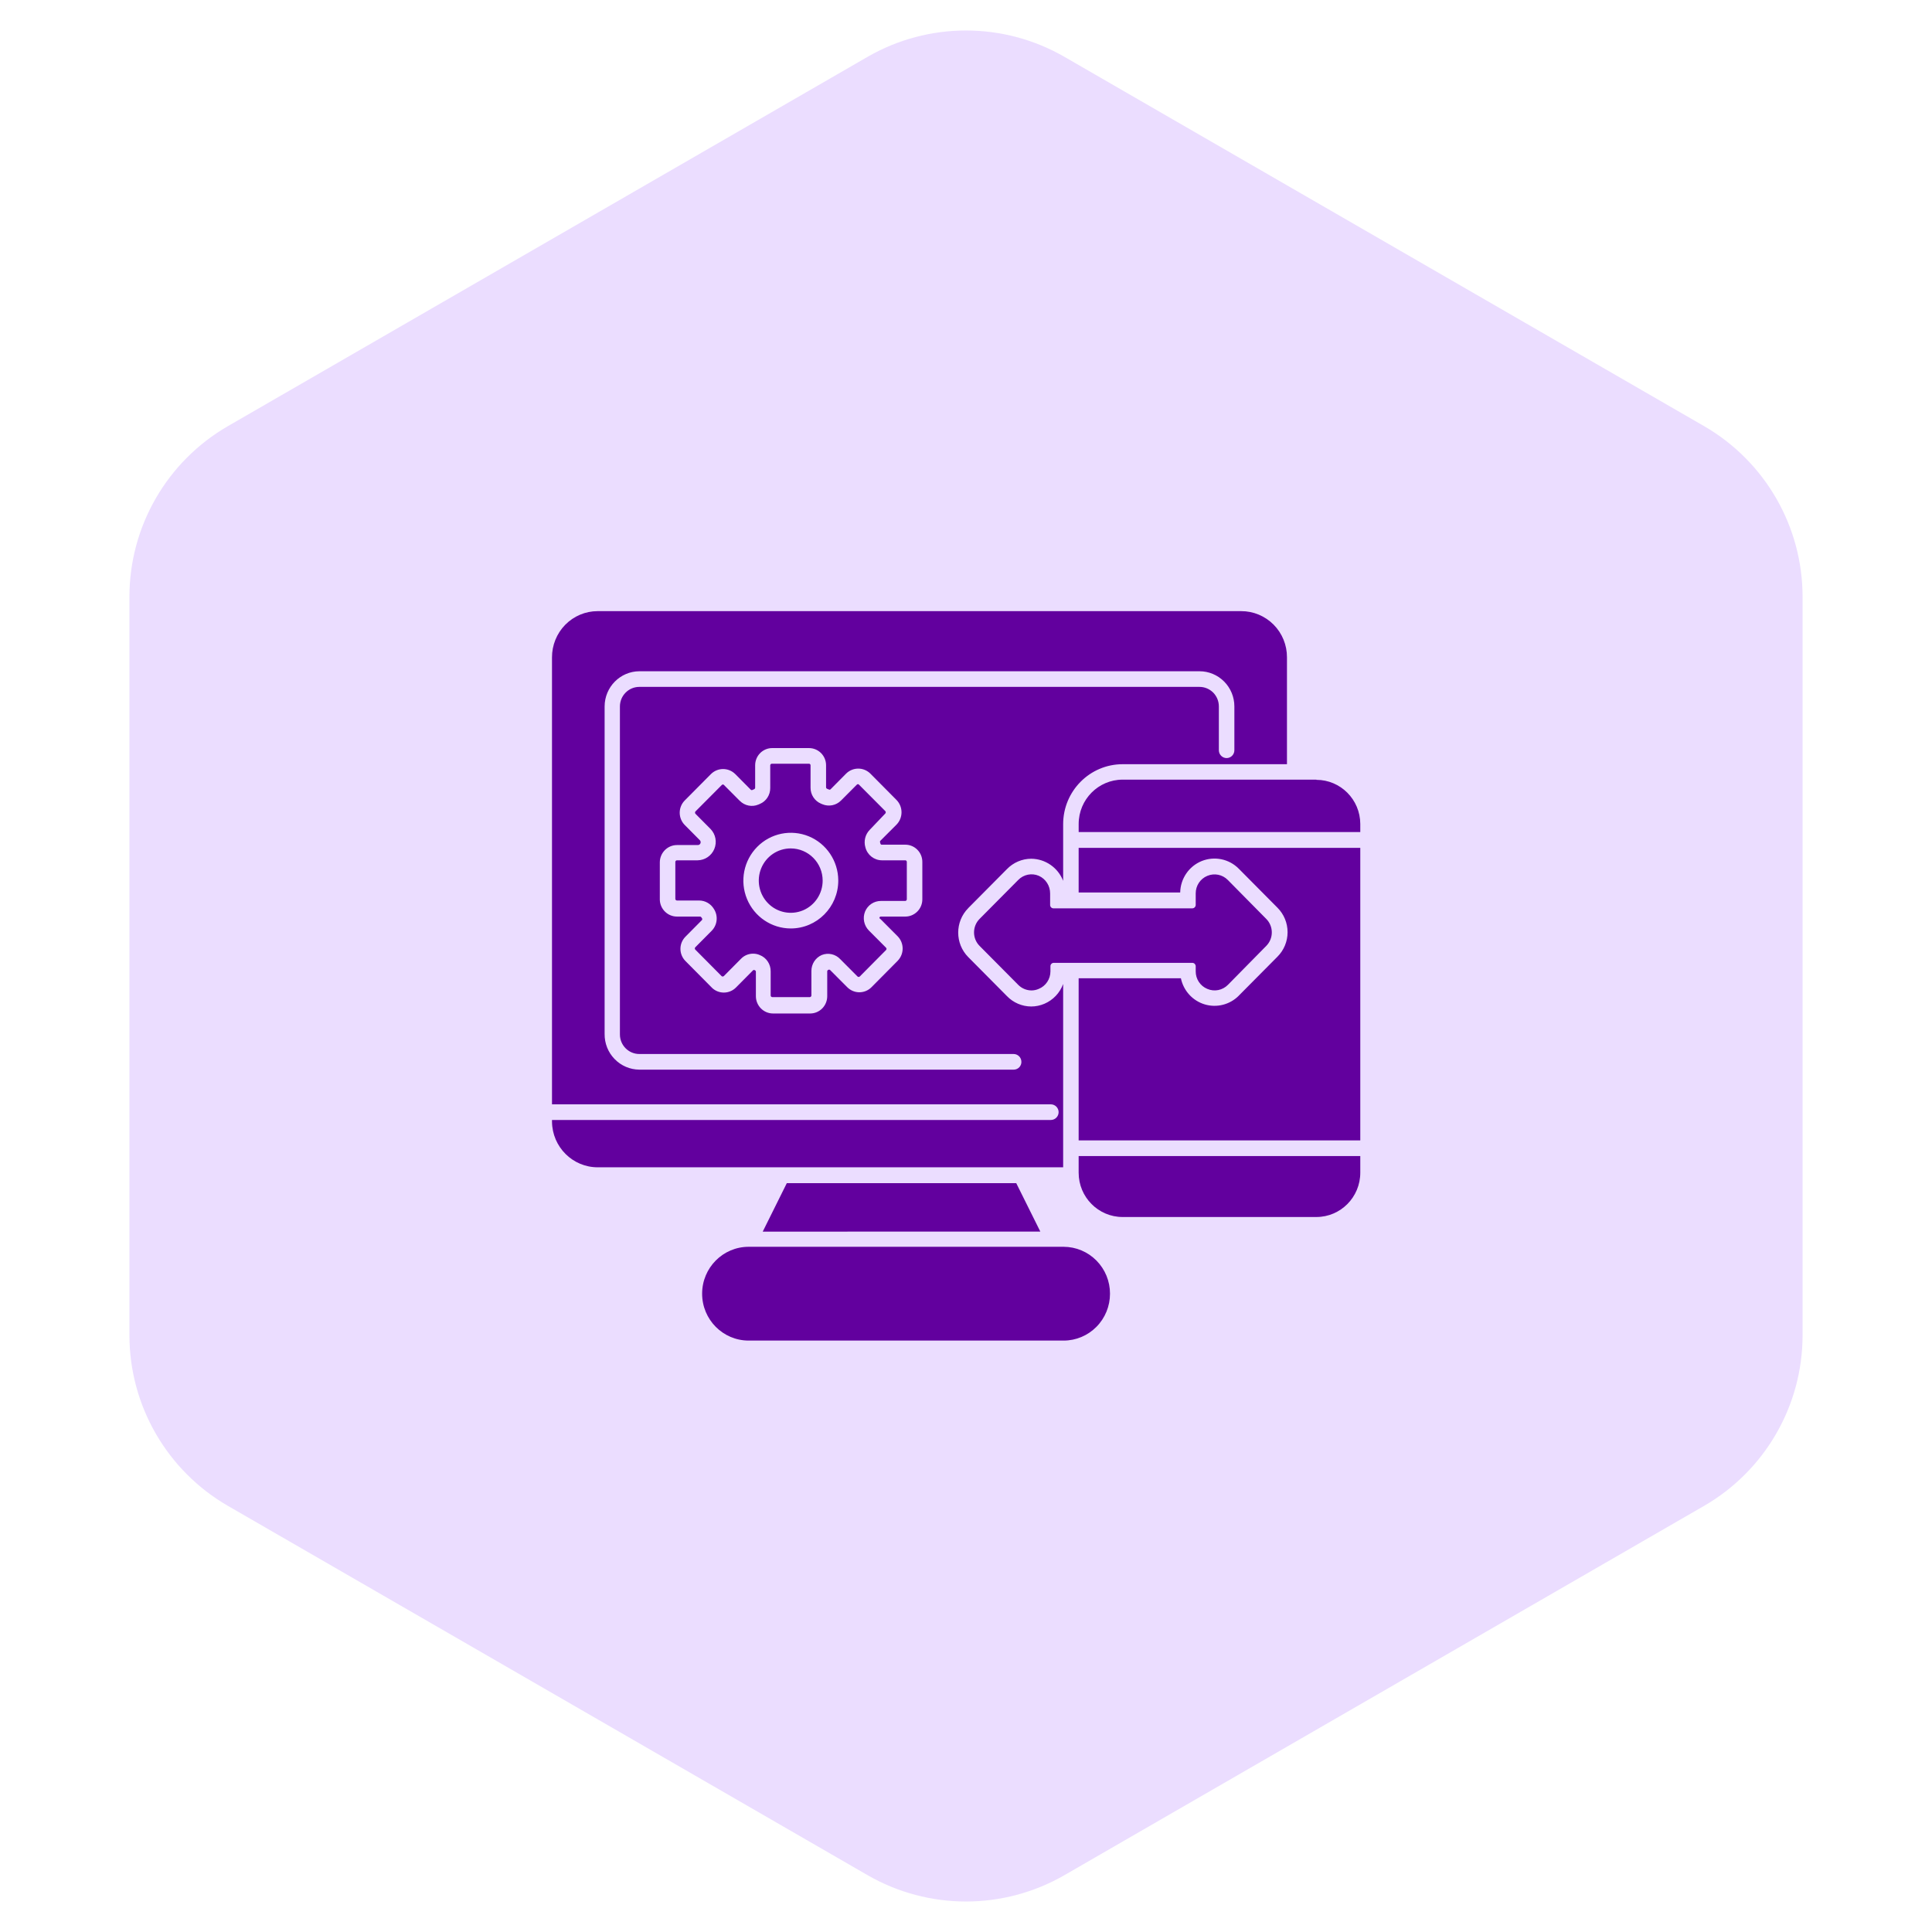 <svg width="98" height="98" viewBox="0 0 98 98" fill="none" xmlns="http://www.w3.org/2000/svg">
<path d="M44 2.887C47.094 1.1 50.906 1.1 54 2.887L86.435 21.613C89.529 23.4 91.435 26.701 91.435 30.273V67.727C91.435 71.299 89.529 74.6 86.435 76.387L54 95.113C50.906 96.9 47.094 96.9 44 95.113L11.565 76.387C8.471 74.6 6.565 71.299 6.565 67.727V30.273C6.565 26.701 8.471 23.4 11.565 21.613L44 2.887Z" fill="#EBDDFF"/>
<path d="M56.304 65.621C56.306 66.252 56.058 66.856 55.617 67.302C55.177 67.748 54.579 68 53.954 68H37.975C36.671 68 35.615 66.936 35.615 65.621C35.615 64.309 36.671 63.243 37.975 63.243H53.954C54.579 63.245 55.177 63.496 55.617 63.942C56.058 64.388 56.306 64.993 56.304 65.621ZM61.238 50.16C61.598 50.317 62.013 50.233 62.288 49.954L64.233 47.978C64.605 47.601 64.605 46.991 64.233 46.614L62.282 44.638C62.009 44.36 61.598 44.277 61.24 44.428C60.882 44.576 60.65 44.929 60.652 45.32V45.9C60.652 45.998 60.573 46.075 60.479 46.075H53.434C53.389 46.075 53.346 46.057 53.315 46.023C53.283 45.99 53.265 45.946 53.267 45.9V45.32C53.269 44.933 53.045 44.582 52.695 44.426C52.337 44.271 51.92 44.356 51.647 44.638L49.686 46.614C49.315 46.991 49.315 47.601 49.686 47.978L51.647 49.954C51.826 50.136 52.07 50.239 52.323 50.239C52.449 50.239 52.575 50.212 52.691 50.16C53.049 50.014 53.283 49.663 53.283 49.272V49.012V49.014C53.281 48.969 53.299 48.923 53.33 48.892C53.362 48.858 53.405 48.84 53.45 48.84H60.479C60.524 48.84 60.568 48.858 60.601 48.889C60.632 48.923 60.652 48.967 60.652 49.014V49.274V49.272C60.65 49.661 60.882 50.013 61.238 50.16ZM28 56.9V56.81H53.304C53.521 56.81 53.698 56.632 53.698 56.414C53.698 56.196 53.521 56.017 53.304 56.017H28V33.347C27.998 32.727 28.24 32.13 28.673 31.69C29.107 31.25 29.697 31 30.313 31H62.959C63.576 30.998 64.168 31.246 64.605 31.686C65.041 32.126 65.285 32.725 65.281 33.347V38.764H56.943C55.279 38.766 53.93 40.126 53.928 41.803V44.679C53.665 44.007 53.023 43.565 52.308 43.559C51.843 43.561 51.399 43.752 51.075 44.087L49.114 46.063V46.065C48.435 46.751 48.435 47.863 49.114 48.548L51.075 50.525C51.399 50.862 51.843 51.052 52.308 51.054C52.536 51.054 52.764 51.006 52.974 50.917C53.417 50.729 53.761 50.366 53.928 49.912V59.211H30.329C29.054 59.217 28.014 58.184 28 56.9ZM51.81 53.861C51.81 53.643 51.633 53.464 51.416 53.464H32.431C31.886 53.464 31.445 53.02 31.445 52.471V35.831C31.448 35.284 31.888 34.842 32.431 34.842H60.845C61.106 34.842 61.354 34.947 61.539 35.131C61.722 35.317 61.826 35.569 61.826 35.831V38.057C61.826 38.275 62.003 38.453 62.219 38.453C62.436 38.453 62.613 38.275 62.613 38.057V35.831C62.613 35.359 62.426 34.905 62.095 34.572C61.763 34.237 61.315 34.049 60.845 34.049H32.431C31.459 34.055 30.673 34.849 30.669 35.831V52.443C30.663 52.921 30.844 53.381 31.176 53.72C31.506 54.061 31.959 54.255 32.431 54.257H51.416C51.525 54.259 51.631 54.213 51.706 54.134C51.78 54.053 51.818 53.944 51.81 53.835L51.81 53.861ZM44.608 46.544C44.62 46.513 44.649 46.493 44.683 46.493H45.92C46.15 46.493 46.37 46.4 46.533 46.235C46.696 46.071 46.787 45.847 46.785 45.615V43.718C46.785 43.236 46.398 42.846 45.92 42.846H44.734C44.696 42.846 44.665 42.846 44.645 42.741V42.739C44.633 42.715 44.633 42.685 44.645 42.659L45.479 41.825C45.813 41.48 45.813 40.927 45.479 40.582L44.148 39.24C43.806 38.903 43.261 38.903 42.92 39.24L42.124 40.043H42.122C42.094 40.061 42.061 40.061 42.034 40.043L41.955 40.011C41.923 39.999 41.902 39.968 41.902 39.932V38.818C41.902 38.336 41.514 37.946 41.036 37.946H39.176C38.946 37.944 38.724 38.035 38.56 38.199C38.397 38.362 38.305 38.586 38.305 38.818V39.954C38.305 39.989 38.285 40.019 38.252 40.033L38.179 40.065C38.151 40.083 38.118 40.083 38.09 40.065L37.294 39.262H37.292C36.952 38.925 36.407 38.925 36.065 39.262L34.733 40.604C34.57 40.768 34.478 40.992 34.478 41.224C34.478 41.458 34.57 41.682 34.733 41.847L35.498 42.618C35.54 42.659 35.552 42.723 35.53 42.776C35.508 42.83 35.457 42.865 35.4 42.865H34.34C33.862 42.865 33.473 43.256 33.469 43.738V45.637C33.481 46.112 33.868 46.493 34.34 46.493H35.514C35.514 46.493 35.567 46.493 35.603 46.572H35.605C35.628 46.6 35.628 46.644 35.605 46.671L34.771 47.512C34.608 47.676 34.515 47.898 34.515 48.13C34.515 48.362 34.608 48.586 34.771 48.749L36.102 50.091V50.093C36.266 50.257 36.486 50.348 36.716 50.348C36.946 50.348 37.166 50.257 37.33 50.093L38.201 49.215C38.228 49.197 38.262 49.197 38.289 49.215C38.321 49.226 38.342 49.256 38.342 49.288V50.531C38.342 51.014 38.732 51.409 39.212 51.409H41.096C41.326 51.409 41.546 51.316 41.709 51.151C41.87 50.987 41.961 50.763 41.961 50.531V49.272C41.961 49.24 41.98 49.211 42.012 49.199C42.039 49.179 42.075 49.179 42.102 49.199L42.978 50.077C43.141 50.241 43.361 50.333 43.591 50.333C43.821 50.333 44.042 50.241 44.205 50.077L45.536 48.735V48.733C45.87 48.39 45.87 47.841 45.536 47.496L44.661 46.618V46.62C44.632 46.606 44.612 46.578 44.608 46.544ZM43.88 46.239C43.748 46.566 43.823 46.943 44.069 47.195L44.944 48.073C44.976 48.105 44.976 48.156 44.944 48.19L43.613 49.532C43.579 49.563 43.528 49.563 43.497 49.532L42.622 48.654C42.382 48.396 42.008 48.312 41.682 48.443C41.363 48.582 41.157 48.901 41.158 49.252V50.495V50.493C41.158 50.539 41.123 50.576 41.08 50.578H39.176C39.129 50.578 39.092 50.541 39.092 50.493V49.272C39.096 48.905 38.875 48.574 38.535 48.443C38.429 48.396 38.315 48.374 38.201 48.374C37.969 48.374 37.748 48.467 37.587 48.634L36.716 49.512V49.51C36.684 49.542 36.633 49.542 36.6 49.51L35.268 48.168C35.237 48.136 35.237 48.085 35.268 48.051L36.102 47.211C36.391 46.915 36.437 46.455 36.212 46.106C36.055 45.843 35.774 45.68 35.467 45.678H34.34C34.293 45.678 34.256 45.641 34.256 45.593V43.718C34.26 43.672 34.295 43.639 34.34 43.639H35.388C35.76 43.633 36.092 43.407 36.234 43.062C36.376 42.717 36.303 42.321 36.045 42.053L35.278 41.28C35.247 41.246 35.247 41.193 35.278 41.159L36.61 39.821H36.612C36.641 39.783 36.696 39.783 36.726 39.821L37.522 40.62H37.524C37.772 40.873 38.148 40.949 38.472 40.81L38.545 40.778H38.547C38.867 40.642 39.074 40.322 39.07 39.97V38.818C39.074 38.772 39.109 38.739 39.154 38.739H41.036C41.08 38.739 41.115 38.774 41.115 38.818V39.954C41.111 40.307 41.32 40.626 41.64 40.763L41.713 40.794C42.039 40.931 42.415 40.856 42.663 40.604L43.459 39.805C43.489 39.767 43.546 39.767 43.575 39.805L44.907 41.143C44.938 41.177 44.938 41.23 44.907 41.264L44.11 42.1C43.888 42.332 43.805 42.667 43.896 42.977C43.992 43.365 44.338 43.637 44.734 43.639H45.92C45.963 43.639 45.998 43.674 45.998 43.718V45.615C45.998 45.66 45.965 45.696 45.92 45.7H44.683C44.331 45.7 44.014 45.912 43.88 46.239ZM42.519 44.651L42.521 44.653C42.515 43.674 41.925 42.794 41.027 42.423C40.126 42.053 39.093 42.263 38.409 42.957C37.723 43.651 37.518 44.693 37.89 45.597C38.262 46.503 39.137 47.093 40.108 47.096C41.44 47.096 42.519 46.009 42.521 44.669L42.519 44.651ZM40.108 43.036C39.453 43.036 38.863 43.432 38.612 44.043C38.362 44.653 38.5 45.357 38.964 45.823C39.426 46.291 40.124 46.429 40.73 46.178C41.335 45.924 41.729 45.329 41.729 44.669C41.729 43.767 41.003 43.036 40.108 43.036ZM54.714 45.272H59.865C59.879 44.568 60.307 43.94 60.956 43.676C61.603 43.415 62.345 43.567 62.838 44.067L64.799 46.043C65.127 46.372 65.312 46.818 65.312 47.286C65.312 47.752 65.127 48.2 64.799 48.527L62.838 50.503V50.505C62.386 50.961 61.721 51.131 61.108 50.947C60.494 50.763 60.032 50.253 59.9 49.621H54.714V57.847H69V43.008H54.714L54.714 45.272ZM66.776 39.547H56.943C55.714 39.549 54.717 40.554 54.715 41.793V42.206H69V41.793C68.994 40.556 67.999 39.557 66.772 39.557L66.776 39.547ZM54.714 59.486V59.484C54.714 60.725 55.712 61.732 56.943 61.732H66.772C68.003 61.732 69 60.725 69 59.484V58.64H54.714L54.714 59.486ZM39.91 60.016L38.689 62.474L52.77 62.471L51.548 60.014L39.91 60.016Z" fill="#62009E"/>
</svg>
